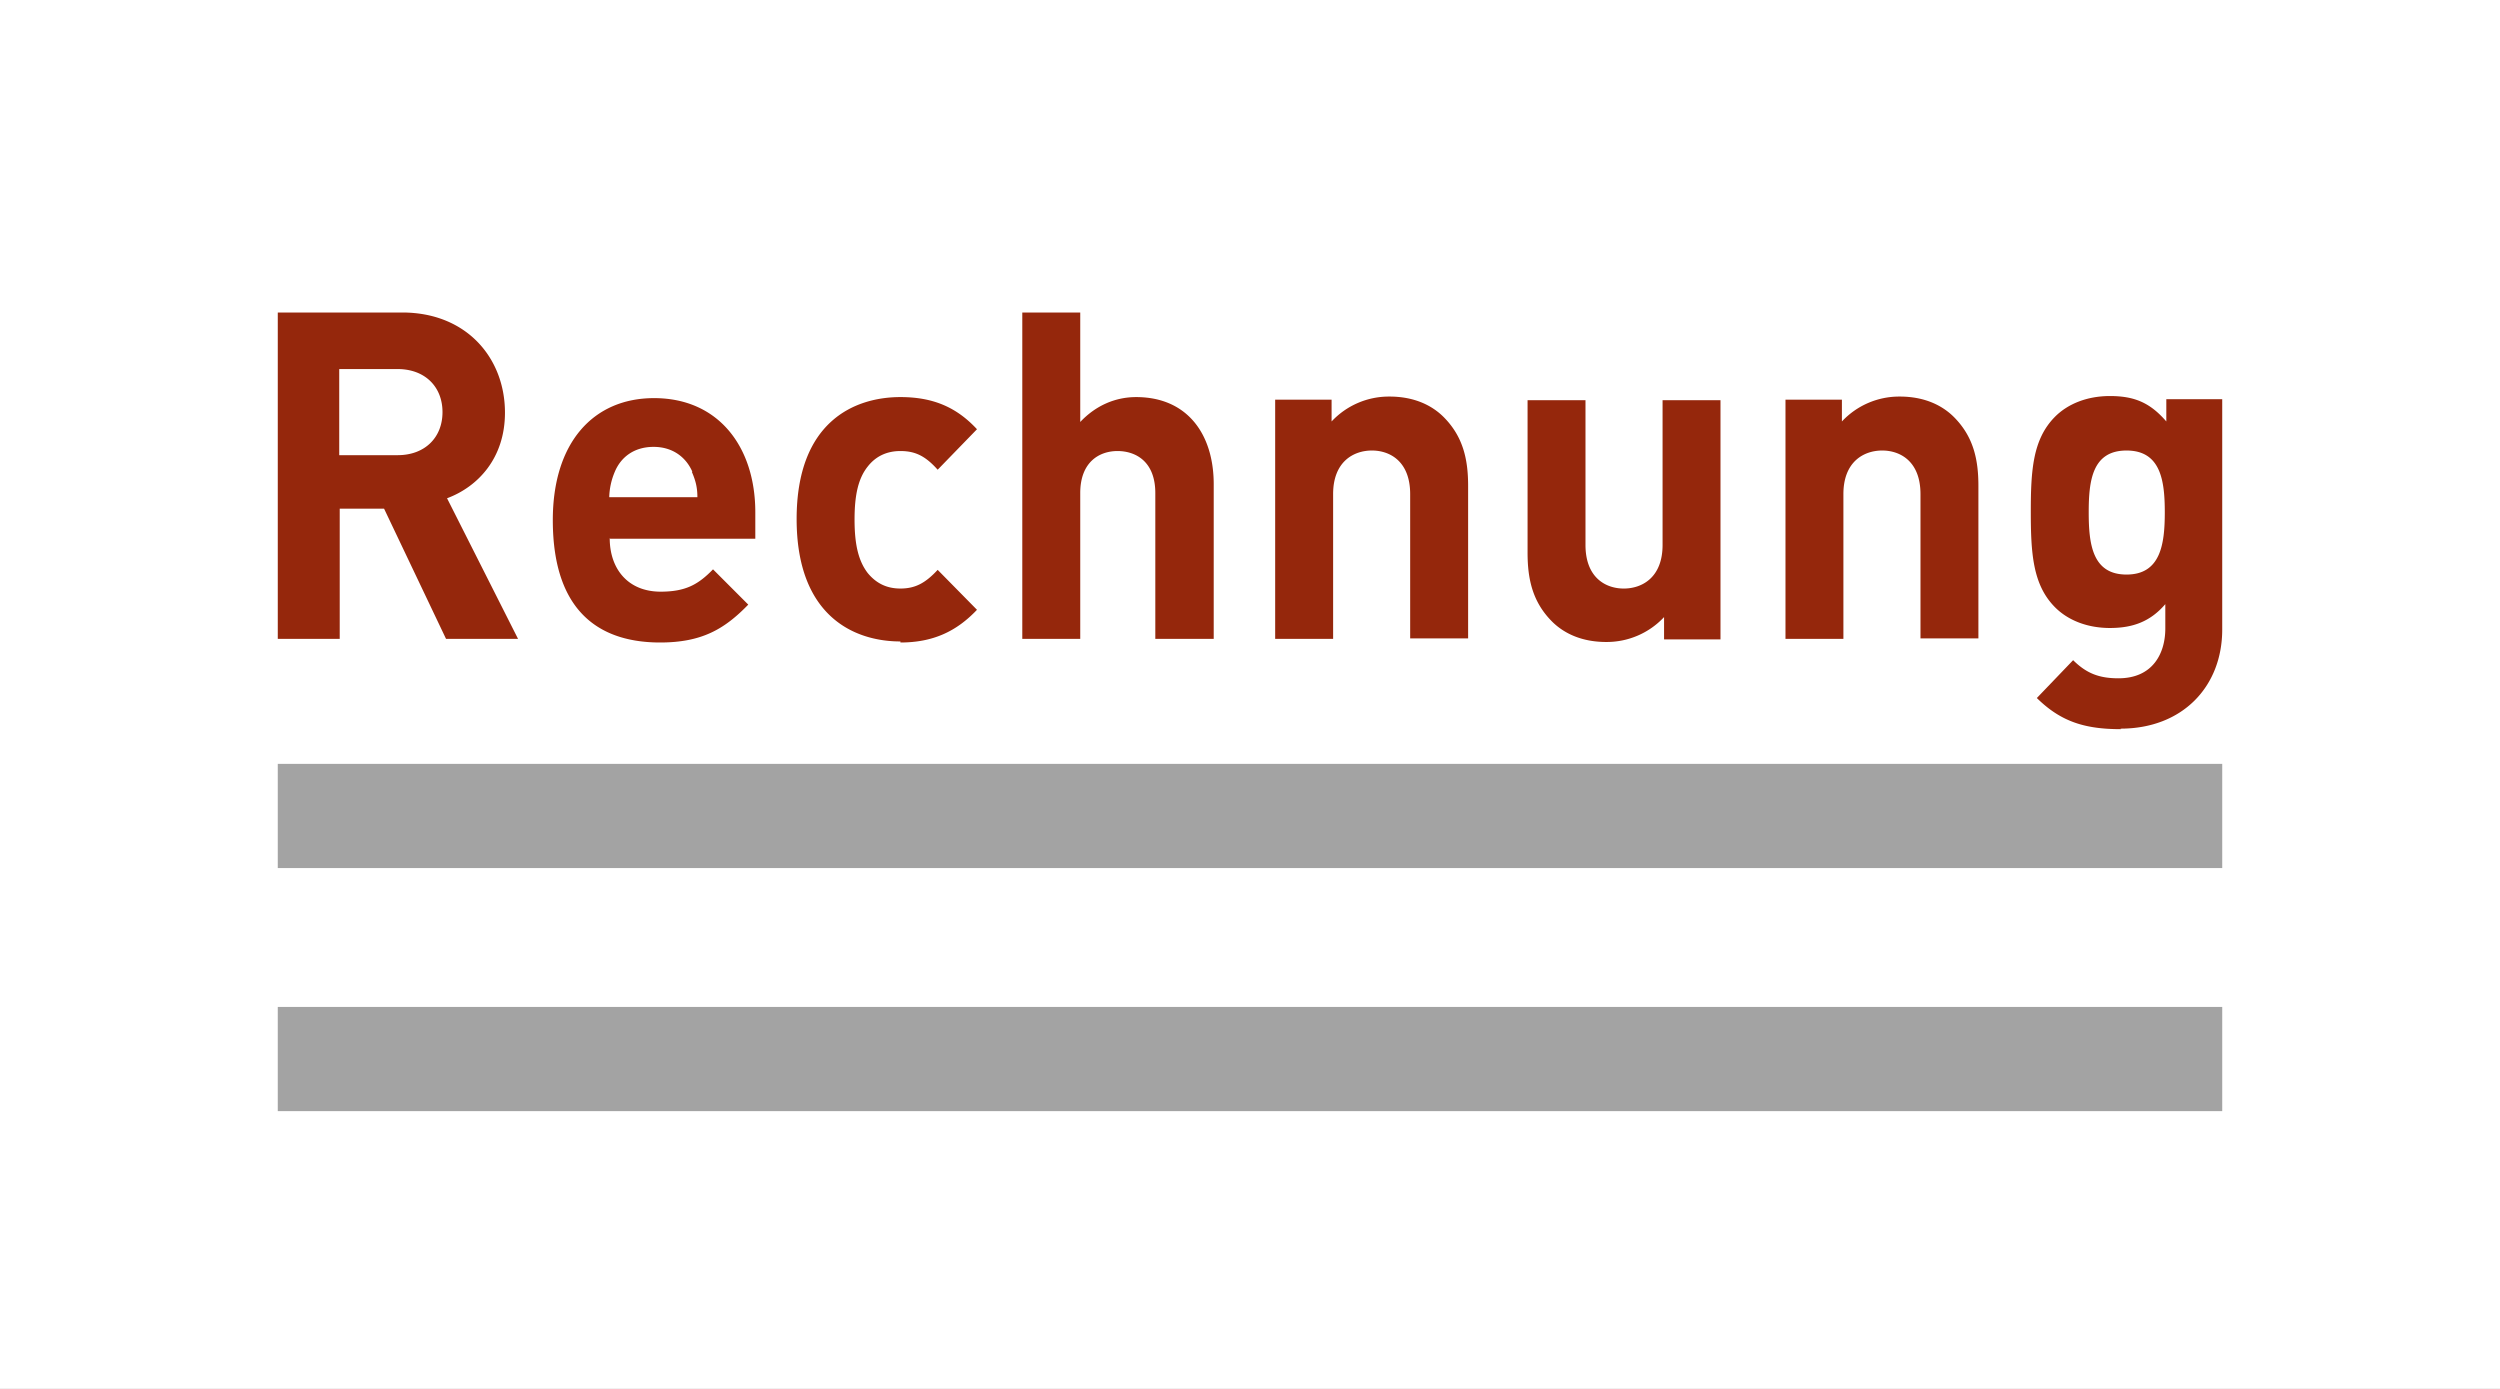 <svg width="72" height="40" viewBox="0 0 72 40" xmlns="http://www.w3.org/2000/svg" xmlns:xlink="http://www.w3.org/1999/xlink">
    <rect x="0" y="0" width="72" height="40" fill="#808080" stroke="none"/>
    <defs>
        <path id="0vr2d78xha" d="M0 0h72v40H0z"/>
    </defs>
    <g fill="none" fill-rule="evenodd">
        <mask id="0oxyw5uovb" fill="#fff">
            <use xlink:href="#0vr2d78xha"/>
        </mask>
        <use fill="#FFF" fill-rule="nonzero" xlink:href="#0vr2d78xha"/>
        <g fill-rule="nonzero" mask="url(#0oxyw5uovb)">
            <g fill="#95270C">
                <path d="m12.846 18.4-1.785-3.751H9.784v3.75H8V9h3.583c1.857 0 2.96 1.315 2.96 2.884 0 1.315-.783 2.137-1.668 2.466l2.045 4.05h-2.074zm-1.393-7.771H9.77v2.48h1.683c.783 0 1.291-.508 1.291-1.24s-.508-1.24-1.291-1.24zM17.56 15.5c0 .882.523 1.54 1.466 1.54.725 0 1.088-.21 1.509-.643l1.015 1.016c-.682.703-1.334 1.091-2.539 1.091-1.58 0-3.09-.732-3.09-3.526 0-2.242 1.175-3.512 2.916-3.512 1.857 0 2.916 1.404 2.916 3.287v.763h-4.178l-.014-.015zm2.38-1.912c-.174-.404-.551-.718-1.117-.718s-.943.3-1.117.718a1.996 1.996 0 0 0-.16.732h2.539c0-.299-.058-.493-.16-.732h.015zM25.932 18.474c-1.335 0-2.989-.732-2.989-3.526 0-2.795 1.654-3.512 2.989-3.512.928 0 1.61.284 2.205.926l-1.132 1.166c-.348-.389-.638-.538-1.073-.538-.392 0-.711.15-.943.448-.262.33-.378.792-.378 1.525 0 .732.116 1.195.378 1.539.246.299.55.448.943.448.435 0 .725-.164 1.073-.538l1.132 1.15c-.595.629-1.277.942-2.205.942v-.03zM33.273 18.4v-4.2c0-.911-.566-1.21-1.089-1.21-.522 0-1.073.314-1.073 1.21v4.2h-1.669V9h1.669v3.153c.45-.478 1.015-.717 1.61-.717 1.466 0 2.234 1.06 2.234 2.51V18.4h-1.682zM40.613 18.4v-4.17c0-.941-.58-1.255-1.102-1.255-.522 0-1.117.314-1.117 1.255v4.17h-1.669v-6.89h1.625v.628a2.259 2.259 0 0 1 1.669-.717c.667 0 1.204.224 1.581.613.537.553.682 1.195.682 1.957v4.394h-1.669v.015zM47.925 18.4v-.628a2.259 2.259 0 0 1-1.668.717c-.667 0-1.204-.224-1.581-.612-.537-.553-.682-1.196-.682-1.958v-4.393h1.668v4.169c0 .941.58 1.255 1.103 1.255.522 0 1.117-.314 1.117-1.255v-4.17h1.668v6.89h-1.625V18.4zM55.31 18.4v-4.17c0-.941-.58-1.255-1.103-1.255-.522 0-1.117.314-1.117 1.255v4.17h-1.668v-6.89h1.625v.628a2.259 2.259 0 0 1 1.668-.717c.667 0 1.204.224 1.581.613.537.553.682 1.195.682 1.957v4.394H55.31v.015zM61.084 21c-1.03 0-1.726-.21-2.423-.897l1.045-1.09c.377.373.74.522 1.305.522 1.001 0 1.35-.732 1.35-1.434v-.702c-.436.508-.943.687-1.596.687-.653 0-1.219-.224-1.596-.613-.624-.642-.682-1.539-.682-2.735 0-1.195.058-2.077.682-2.72.377-.388.943-.612 1.596-.612.71 0 1.16.194 1.625.732v-.642H64v6.635c0 1.644-1.146 2.854-2.93 2.854l.014.015zm.16-8.025c-.987 0-1.089.867-1.089 1.778 0 .912.102 1.794 1.089 1.794.986 0 1.102-.882 1.102-1.794 0-.911-.116-1.778-1.102-1.778z"/>
            </g>
            <path fill="#A3A3A3" d="M8 22h56v3H8zM8 29h56v3H8z"/>
        </g>
    </g>
</svg>
